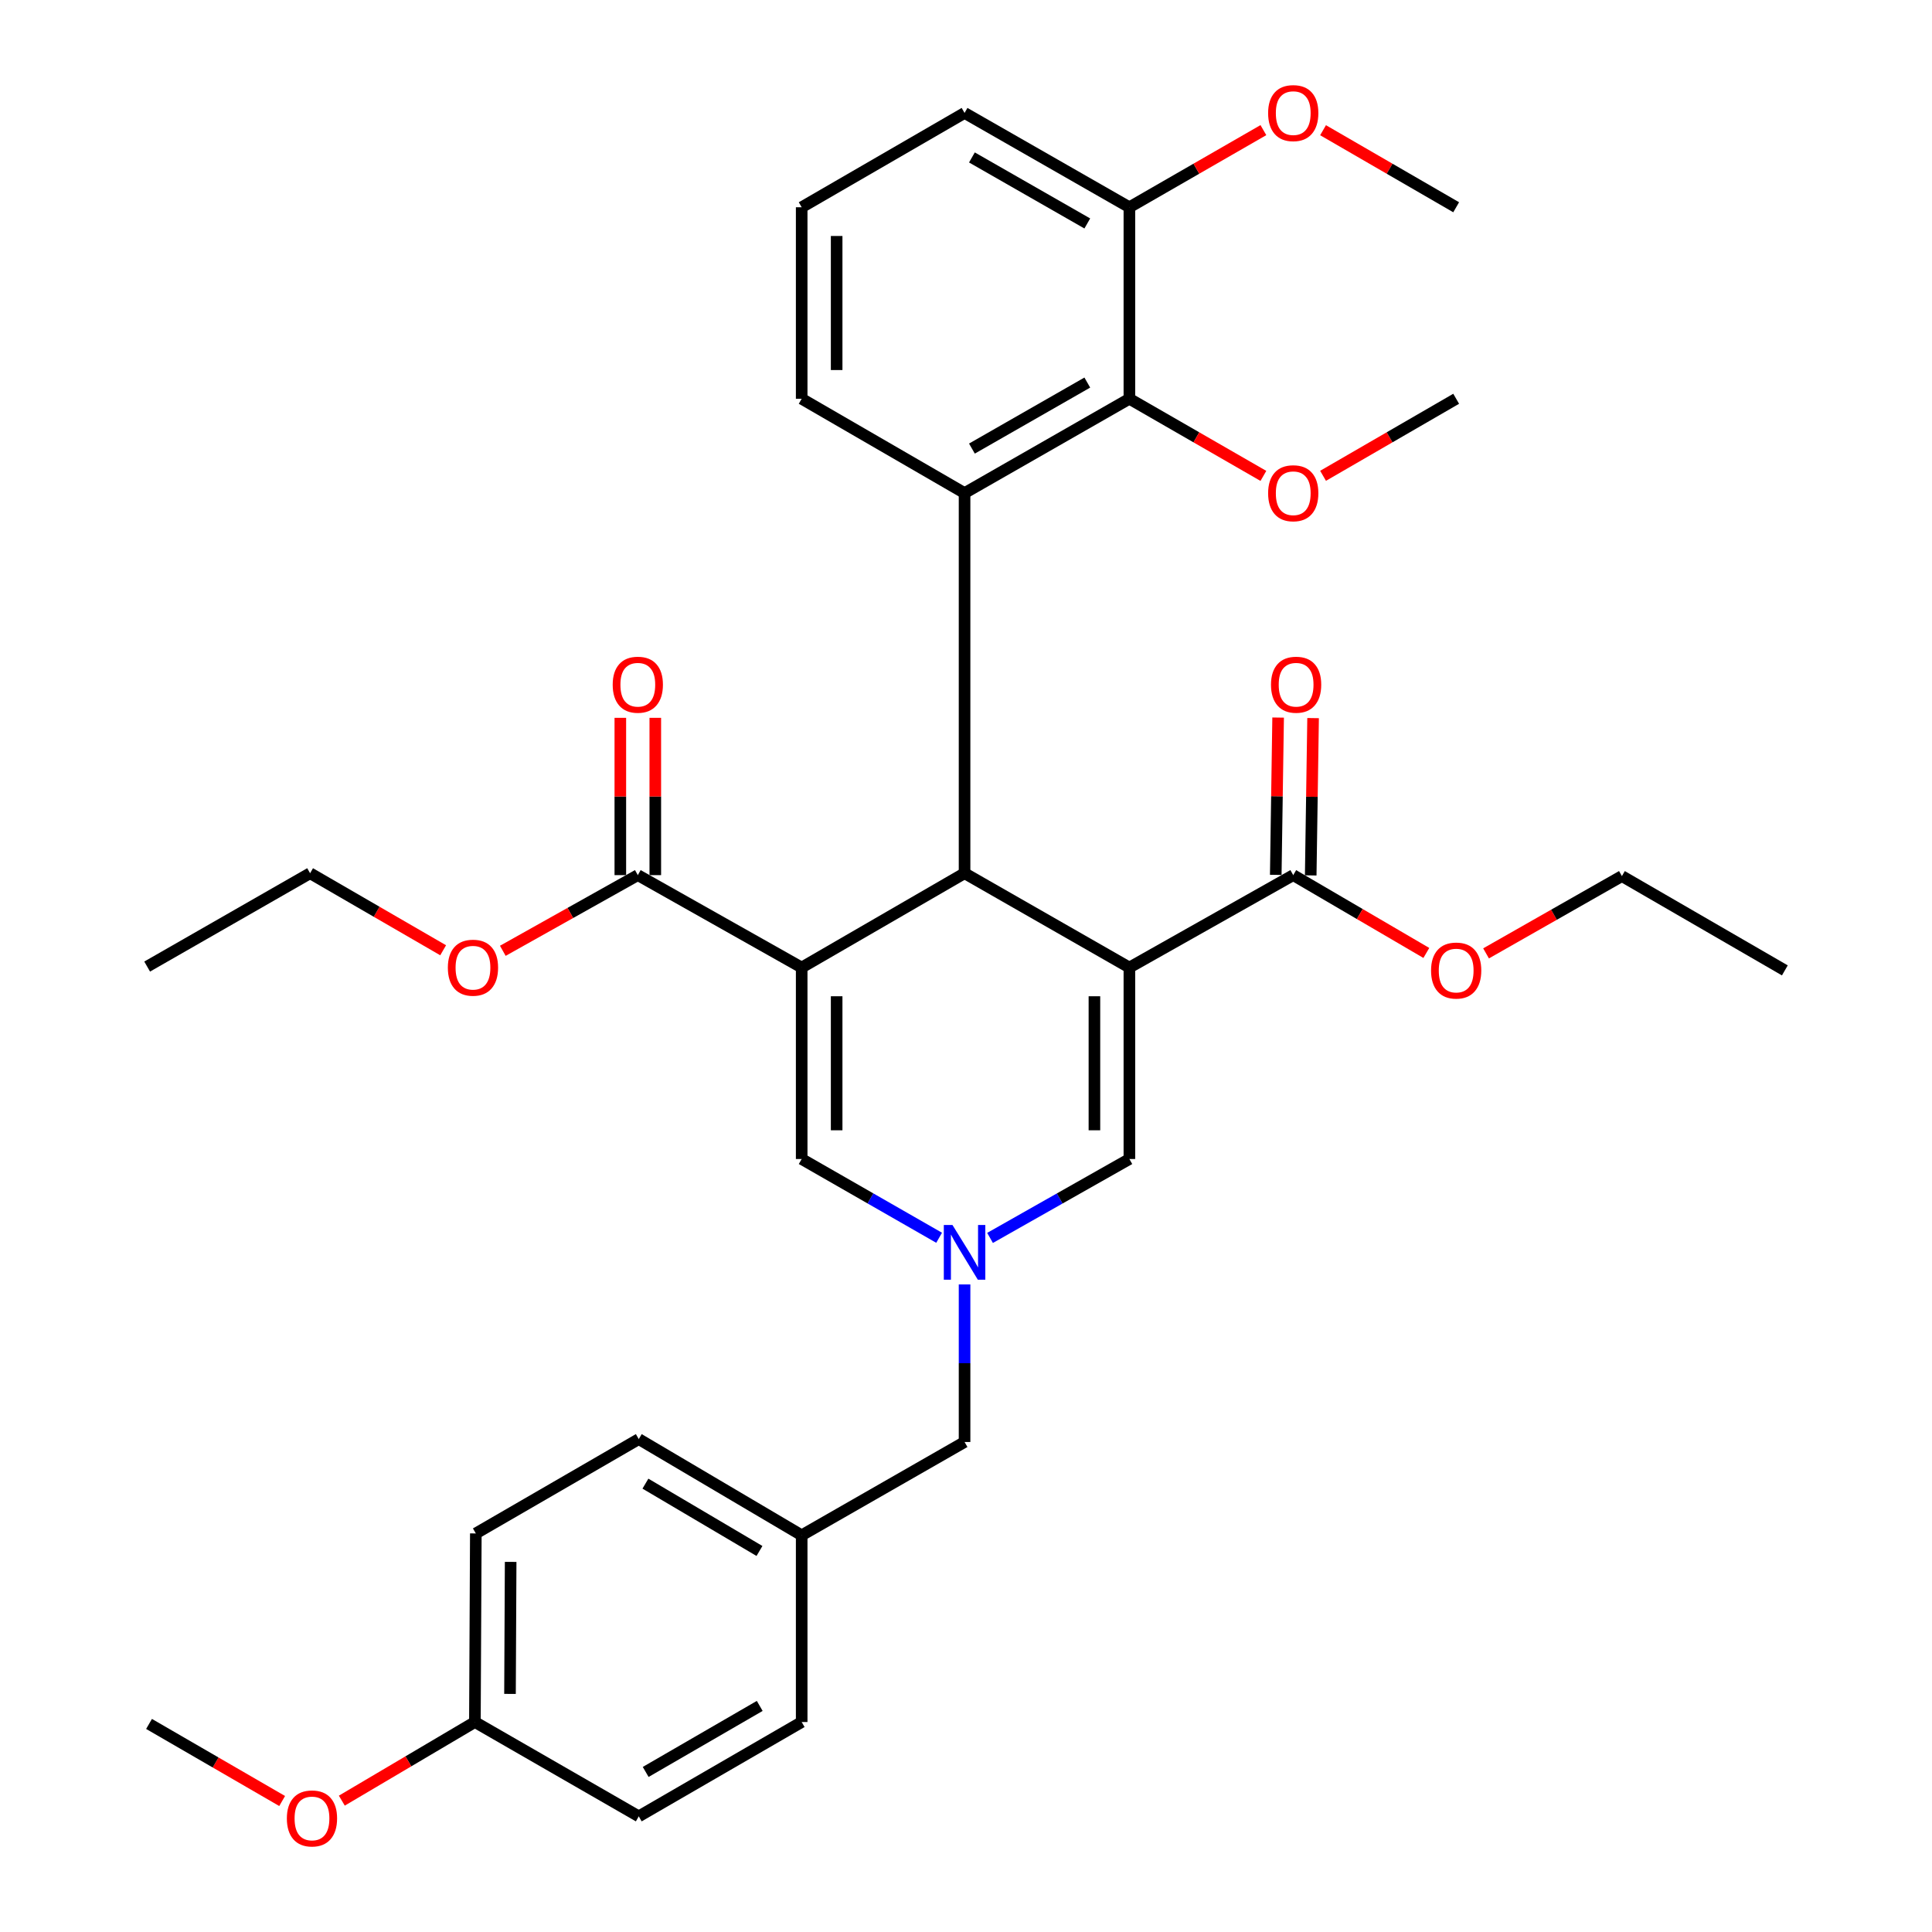 <?xml version='1.0' encoding='iso-8859-1'?>
<svg version='1.1' baseProfile='full'
              xmlns='http://www.w3.org/2000/svg'
                      xmlns:rdkit='http://www.rdkit.org/xml'
                      xmlns:xlink='http://www.w3.org/1999/xlink'
                  xml:space='preserve'
width='1000px' height='1000px' viewBox='0 0 1000 1000'>
<!-- END OF HEADER -->
<rect style='opacity:1.0;fill:#FFFFFF;stroke:none' width='1000' height='1000' x='0' y='0'> </rect>
<path class='bond-1' d='M 584.568,500.796 L 499.256,451.981' style='fill:none;fill-rule:evenodd;stroke:#000000;stroke-width:6px;stroke-linecap:butt;stroke-linejoin:miter;stroke-opacity:1' />
<path class='bond-4' d='M 584.568,500.796 L 584.568,599.902' style='fill:none;fill-rule:evenodd;stroke:#000000;stroke-width:6px;stroke-linecap:butt;stroke-linejoin:miter;stroke-opacity:1' />
<path class='bond-4' d='M 566.47,515.661 L 566.47,585.036' style='fill:none;fill-rule:evenodd;stroke:#000000;stroke-width:6px;stroke-linecap:butt;stroke-linejoin:miter;stroke-opacity:1' />
<path class='bond-7' d='M 584.568,500.796 L 669.377,452.967' style='fill:none;fill-rule:evenodd;stroke:#000000;stroke-width:6px;stroke-linecap:butt;stroke-linejoin:miter;stroke-opacity:1' />
<path class='bond-0' d='M 414.95,500.796 L 499.256,451.981' style='fill:none;fill-rule:evenodd;stroke:#000000;stroke-width:6px;stroke-linecap:butt;stroke-linejoin:miter;stroke-opacity:1' />
<path class='bond-6' d='M 414.95,500.796 L 330.131,452.967' style='fill:none;fill-rule:evenodd;stroke:#000000;stroke-width:6px;stroke-linecap:butt;stroke-linejoin:miter;stroke-opacity:1' />
<path class='bond-34' d='M 414.95,500.796 L 414.95,599.902' style='fill:none;fill-rule:evenodd;stroke:#000000;stroke-width:6px;stroke-linecap:butt;stroke-linejoin:miter;stroke-opacity:1' />
<path class='bond-34' d='M 433.048,515.661 L 433.048,585.036' style='fill:none;fill-rule:evenodd;stroke:#000000;stroke-width:6px;stroke-linecap:butt;stroke-linejoin:miter;stroke-opacity:1' />
<path class='bond-2' d='M 499.256,451.981 L 499.256,255.217' style='fill:none;fill-rule:evenodd;stroke:#000000;stroke-width:6px;stroke-linecap:butt;stroke-linejoin:miter;stroke-opacity:1' />
<path class='bond-8' d='M 499.256,255.217 L 584.568,206.403' style='fill:none;fill-rule:evenodd;stroke:#000000;stroke-width:6px;stroke-linecap:butt;stroke-linejoin:miter;stroke-opacity:1' />
<path class='bond-8' d='M 503.065,232.186 L 562.783,198.016' style='fill:none;fill-rule:evenodd;stroke:#000000;stroke-width:6px;stroke-linecap:butt;stroke-linejoin:miter;stroke-opacity:1' />
<path class='bond-17' d='M 499.256,255.217 L 414.95,206.403' style='fill:none;fill-rule:evenodd;stroke:#000000;stroke-width:6px;stroke-linecap:butt;stroke-linejoin:miter;stroke-opacity:1' />
<path class='bond-3' d='M 512.447,640.743 L 548.507,620.323' style='fill:none;fill-rule:evenodd;stroke:#0000FF;stroke-width:6px;stroke-linecap:butt;stroke-linejoin:miter;stroke-opacity:1' />
<path class='bond-3' d='M 548.507,620.323 L 584.568,599.902' style='fill:none;fill-rule:evenodd;stroke:#000000;stroke-width:6px;stroke-linecap:butt;stroke-linejoin:miter;stroke-opacity:1' />
<path class='bond-5' d='M 486.087,640.667 L 450.518,620.284' style='fill:none;fill-rule:evenodd;stroke:#0000FF;stroke-width:6px;stroke-linecap:butt;stroke-linejoin:miter;stroke-opacity:1' />
<path class='bond-5' d='M 450.518,620.284 L 414.95,599.902' style='fill:none;fill-rule:evenodd;stroke:#000000;stroke-width:6px;stroke-linecap:butt;stroke-linejoin:miter;stroke-opacity:1' />
<path class='bond-12' d='M 499.256,664.827 L 499.256,705.601' style='fill:none;fill-rule:evenodd;stroke:#0000FF;stroke-width:6px;stroke-linecap:butt;stroke-linejoin:miter;stroke-opacity:1' />
<path class='bond-12' d='M 499.256,705.601 L 499.256,746.374' style='fill:none;fill-rule:evenodd;stroke:#000000;stroke-width:6px;stroke-linecap:butt;stroke-linejoin:miter;stroke-opacity:1' />
<path class='bond-10' d='M 339.18,452.967 L 339.18,412.258' style='fill:none;fill-rule:evenodd;stroke:#000000;stroke-width:6px;stroke-linecap:butt;stroke-linejoin:miter;stroke-opacity:1' />
<path class='bond-10' d='M 339.18,412.258 L 339.18,371.549' style='fill:none;fill-rule:evenodd;stroke:#FF0000;stroke-width:6px;stroke-linecap:butt;stroke-linejoin:miter;stroke-opacity:1' />
<path class='bond-10' d='M 321.082,452.967 L 321.082,412.258' style='fill:none;fill-rule:evenodd;stroke:#000000;stroke-width:6px;stroke-linecap:butt;stroke-linejoin:miter;stroke-opacity:1' />
<path class='bond-10' d='M 321.082,412.258 L 321.082,371.549' style='fill:none;fill-rule:evenodd;stroke:#FF0000;stroke-width:6px;stroke-linecap:butt;stroke-linejoin:miter;stroke-opacity:1' />
<path class='bond-14' d='M 330.131,452.967 L 295.193,472.552' style='fill:none;fill-rule:evenodd;stroke:#000000;stroke-width:6px;stroke-linecap:butt;stroke-linejoin:miter;stroke-opacity:1' />
<path class='bond-14' d='M 295.193,472.552 L 260.254,492.137' style='fill:none;fill-rule:evenodd;stroke:#FF0000;stroke-width:6px;stroke-linecap:butt;stroke-linejoin:miter;stroke-opacity:1' />
<path class='bond-11' d='M 678.424,453.103 L 679.039,412.395' style='fill:none;fill-rule:evenodd;stroke:#000000;stroke-width:6px;stroke-linecap:butt;stroke-linejoin:miter;stroke-opacity:1' />
<path class='bond-11' d='M 679.039,412.395 L 679.653,371.686' style='fill:none;fill-rule:evenodd;stroke:#FF0000;stroke-width:6px;stroke-linecap:butt;stroke-linejoin:miter;stroke-opacity:1' />
<path class='bond-11' d='M 660.329,452.83 L 660.943,412.122' style='fill:none;fill-rule:evenodd;stroke:#000000;stroke-width:6px;stroke-linecap:butt;stroke-linejoin:miter;stroke-opacity:1' />
<path class='bond-11' d='M 660.943,412.122 L 661.557,371.413' style='fill:none;fill-rule:evenodd;stroke:#FF0000;stroke-width:6px;stroke-linecap:butt;stroke-linejoin:miter;stroke-opacity:1' />
<path class='bond-15' d='M 669.377,452.967 L 703.824,473.106' style='fill:none;fill-rule:evenodd;stroke:#000000;stroke-width:6px;stroke-linecap:butt;stroke-linejoin:miter;stroke-opacity:1' />
<path class='bond-15' d='M 703.824,473.106 L 738.271,493.245' style='fill:none;fill-rule:evenodd;stroke:#FF0000;stroke-width:6px;stroke-linecap:butt;stroke-linejoin:miter;stroke-opacity:1' />
<path class='bond-9' d='M 584.568,206.403 L 584.568,107.276' style='fill:none;fill-rule:evenodd;stroke:#000000;stroke-width:6px;stroke-linecap:butt;stroke-linejoin:miter;stroke-opacity:1' />
<path class='bond-13' d='M 584.568,206.403 L 619.249,226.364' style='fill:none;fill-rule:evenodd;stroke:#000000;stroke-width:6px;stroke-linecap:butt;stroke-linejoin:miter;stroke-opacity:1' />
<path class='bond-13' d='M 619.249,226.364 L 653.93,246.326' style='fill:none;fill-rule:evenodd;stroke:#FF0000;stroke-width:6px;stroke-linecap:butt;stroke-linejoin:miter;stroke-opacity:1' />
<path class='bond-21' d='M 584.568,107.276 L 619.249,87.314' style='fill:none;fill-rule:evenodd;stroke:#000000;stroke-width:6px;stroke-linecap:butt;stroke-linejoin:miter;stroke-opacity:1' />
<path class='bond-21' d='M 619.249,87.314 L 653.93,67.353' style='fill:none;fill-rule:evenodd;stroke:#FF0000;stroke-width:6px;stroke-linecap:butt;stroke-linejoin:miter;stroke-opacity:1' />
<path class='bond-35' d='M 584.568,107.276 L 499.256,58.462' style='fill:none;fill-rule:evenodd;stroke:#000000;stroke-width:6px;stroke-linecap:butt;stroke-linejoin:miter;stroke-opacity:1' />
<path class='bond-35' d='M 562.783,115.662 L 503.065,81.492' style='fill:none;fill-rule:evenodd;stroke:#000000;stroke-width:6px;stroke-linecap:butt;stroke-linejoin:miter;stroke-opacity:1' />
<path class='bond-16' d='M 499.256,746.374 L 414.95,794.666' style='fill:none;fill-rule:evenodd;stroke:#000000;stroke-width:6px;stroke-linecap:butt;stroke-linejoin:miter;stroke-opacity:1' />
<path class='bond-29' d='M 684.813,246.282 L 719.263,226.342' style='fill:none;fill-rule:evenodd;stroke:#FF0000;stroke-width:6px;stroke-linecap:butt;stroke-linejoin:miter;stroke-opacity:1' />
<path class='bond-29' d='M 719.263,226.342 L 753.713,206.403' style='fill:none;fill-rule:evenodd;stroke:#000000;stroke-width:6px;stroke-linecap:butt;stroke-linejoin:miter;stroke-opacity:1' />
<path class='bond-28' d='M 229.374,491.858 L 194.938,471.92' style='fill:none;fill-rule:evenodd;stroke:#FF0000;stroke-width:6px;stroke-linecap:butt;stroke-linejoin:miter;stroke-opacity:1' />
<path class='bond-28' d='M 194.938,471.92 L 160.503,451.981' style='fill:none;fill-rule:evenodd;stroke:#000000;stroke-width:6px;stroke-linecap:butt;stroke-linejoin:miter;stroke-opacity:1' />
<path class='bond-27' d='M 769.18,493.472 L 804.339,473.466' style='fill:none;fill-rule:evenodd;stroke:#FF0000;stroke-width:6px;stroke-linecap:butt;stroke-linejoin:miter;stroke-opacity:1' />
<path class='bond-27' d='M 804.339,473.466 L 839.497,453.459' style='fill:none;fill-rule:evenodd;stroke:#000000;stroke-width:6px;stroke-linecap:butt;stroke-linejoin:miter;stroke-opacity:1' />
<path class='bond-19' d='M 414.95,794.666 L 414.95,891.319' style='fill:none;fill-rule:evenodd;stroke:#000000;stroke-width:6px;stroke-linecap:butt;stroke-linejoin:miter;stroke-opacity:1' />
<path class='bond-20' d='M 414.95,794.666 L 330.623,744.876' style='fill:none;fill-rule:evenodd;stroke:#000000;stroke-width:6px;stroke-linecap:butt;stroke-linejoin:miter;stroke-opacity:1' />
<path class='bond-20' d='M 393.099,802.782 L 334.071,767.929' style='fill:none;fill-rule:evenodd;stroke:#000000;stroke-width:6px;stroke-linecap:butt;stroke-linejoin:miter;stroke-opacity:1' />
<path class='bond-25' d='M 414.95,206.403 L 414.95,107.276' style='fill:none;fill-rule:evenodd;stroke:#000000;stroke-width:6px;stroke-linecap:butt;stroke-linejoin:miter;stroke-opacity:1' />
<path class='bond-25' d='M 433.048,191.534 L 433.048,122.145' style='fill:none;fill-rule:evenodd;stroke:#000000;stroke-width:6px;stroke-linecap:butt;stroke-linejoin:miter;stroke-opacity:1' />
<path class='bond-18' d='M 245.805,891.319 L 246.287,793.7' style='fill:none;fill-rule:evenodd;stroke:#000000;stroke-width:6px;stroke-linecap:butt;stroke-linejoin:miter;stroke-opacity:1' />
<path class='bond-18' d='M 263.975,876.765 L 264.312,808.433' style='fill:none;fill-rule:evenodd;stroke:#000000;stroke-width:6px;stroke-linecap:butt;stroke-linejoin:miter;stroke-opacity:1' />
<path class='bond-24' d='M 245.805,891.319 L 211.366,911.665' style='fill:none;fill-rule:evenodd;stroke:#000000;stroke-width:6px;stroke-linecap:butt;stroke-linejoin:miter;stroke-opacity:1' />
<path class='bond-24' d='M 211.366,911.665 L 176.927,932.011' style='fill:none;fill-rule:evenodd;stroke:#FF0000;stroke-width:6px;stroke-linecap:butt;stroke-linejoin:miter;stroke-opacity:1' />
<path class='bond-36' d='M 245.805,891.319 L 330.623,940.143' style='fill:none;fill-rule:evenodd;stroke:#000000;stroke-width:6px;stroke-linecap:butt;stroke-linejoin:miter;stroke-opacity:1' />
<path class='bond-22' d='M 414.95,891.319 L 330.623,940.143' style='fill:none;fill-rule:evenodd;stroke:#000000;stroke-width:6px;stroke-linecap:butt;stroke-linejoin:miter;stroke-opacity:1' />
<path class='bond-22' d='M 393.233,882.98 L 334.204,917.157' style='fill:none;fill-rule:evenodd;stroke:#000000;stroke-width:6px;stroke-linecap:butt;stroke-linejoin:miter;stroke-opacity:1' />
<path class='bond-23' d='M 330.623,744.876 L 246.287,793.7' style='fill:none;fill-rule:evenodd;stroke:#000000;stroke-width:6px;stroke-linecap:butt;stroke-linejoin:miter;stroke-opacity:1' />
<path class='bond-30' d='M 684.813,67.397 L 719.263,87.336' style='fill:none;fill-rule:evenodd;stroke:#FF0000;stroke-width:6px;stroke-linecap:butt;stroke-linejoin:miter;stroke-opacity:1' />
<path class='bond-30' d='M 719.263,87.336 L 753.713,107.276' style='fill:none;fill-rule:evenodd;stroke:#000000;stroke-width:6px;stroke-linecap:butt;stroke-linejoin:miter;stroke-opacity:1' />
<path class='bond-31' d='M 146.042,932.2 L 111.592,912.252' style='fill:none;fill-rule:evenodd;stroke:#FF0000;stroke-width:6px;stroke-linecap:butt;stroke-linejoin:miter;stroke-opacity:1' />
<path class='bond-31' d='M 111.592,912.252 L 77.142,892.304' style='fill:none;fill-rule:evenodd;stroke:#000000;stroke-width:6px;stroke-linecap:butt;stroke-linejoin:miter;stroke-opacity:1' />
<path class='bond-26' d='M 414.95,107.276 L 499.256,58.462' style='fill:none;fill-rule:evenodd;stroke:#000000;stroke-width:6px;stroke-linecap:butt;stroke-linejoin:miter;stroke-opacity:1' />
<path class='bond-33' d='M 839.497,453.459 L 923.833,502.274' style='fill:none;fill-rule:evenodd;stroke:#000000;stroke-width:6px;stroke-linecap:butt;stroke-linejoin:miter;stroke-opacity:1' />
<path class='bond-32' d='M 160.503,451.981 L 76.167,500.293' style='fill:none;fill-rule:evenodd;stroke:#000000;stroke-width:6px;stroke-linecap:butt;stroke-linejoin:miter;stroke-opacity:1' />
<path  class='atom-4' d='M 492.996 634.053
L 502.276 649.053
Q 503.196 650.533, 504.676 653.213
Q 506.156 655.893, 506.236 656.053
L 506.236 634.053
L 509.996 634.053
L 509.996 662.373
L 506.116 662.373
L 496.156 645.973
Q 494.996 644.053, 493.756 641.853
Q 492.556 639.653, 492.196 638.973
L 492.196 662.373
L 488.516 662.373
L 488.516 634.053
L 492.996 634.053
' fill='#0000FF'/>
<path  class='atom-11' d='M 317.131 354.403
Q 317.131 347.603, 320.491 343.803
Q 323.851 340.003, 330.131 340.003
Q 336.411 340.003, 339.771 343.803
Q 343.131 347.603, 343.131 354.403
Q 343.131 361.283, 339.731 365.203
Q 336.331 369.083, 330.131 369.083
Q 323.891 369.083, 320.491 365.203
Q 317.131 361.323, 317.131 354.403
M 330.131 365.883
Q 334.451 365.883, 336.771 363.003
Q 339.131 360.083, 339.131 354.403
Q 339.131 348.843, 336.771 346.043
Q 334.451 343.203, 330.131 343.203
Q 325.811 343.203, 323.451 346.003
Q 321.131 348.803, 321.131 354.403
Q 321.131 360.123, 323.451 363.003
Q 325.811 365.883, 330.131 365.883
' fill='#FF0000'/>
<path  class='atom-12' d='M 657.865 354.403
Q 657.865 347.603, 661.225 343.803
Q 664.585 340.003, 670.865 340.003
Q 677.145 340.003, 680.505 343.803
Q 683.865 347.603, 683.865 354.403
Q 683.865 361.283, 680.465 365.203
Q 677.065 369.083, 670.865 369.083
Q 664.625 369.083, 661.225 365.203
Q 657.865 361.323, 657.865 354.403
M 670.865 365.883
Q 675.185 365.883, 677.505 363.003
Q 679.865 360.083, 679.865 354.403
Q 679.865 348.843, 677.505 346.043
Q 675.185 343.203, 670.865 343.203
Q 666.545 343.203, 664.185 346.003
Q 661.865 348.803, 661.865 354.403
Q 661.865 360.123, 664.185 363.003
Q 666.545 365.883, 670.865 365.883
' fill='#FF0000'/>
<path  class='atom-14' d='M 656.377 255.297
Q 656.377 248.497, 659.737 244.697
Q 663.097 240.897, 669.377 240.897
Q 675.657 240.897, 679.017 244.697
Q 682.377 248.497, 682.377 255.297
Q 682.377 262.177, 678.977 266.097
Q 675.577 269.977, 669.377 269.977
Q 663.137 269.977, 659.737 266.097
Q 656.377 262.217, 656.377 255.297
M 669.377 266.777
Q 673.697 266.777, 676.017 263.897
Q 678.377 260.977, 678.377 255.297
Q 678.377 249.737, 676.017 246.937
Q 673.697 244.097, 669.377 244.097
Q 665.057 244.097, 662.697 246.897
Q 660.377 249.697, 660.377 255.297
Q 660.377 261.017, 662.697 263.897
Q 665.057 266.777, 669.377 266.777
' fill='#FF0000'/>
<path  class='atom-15' d='M 231.809 500.876
Q 231.809 494.076, 235.169 490.276
Q 238.529 486.476, 244.809 486.476
Q 251.089 486.476, 254.449 490.276
Q 257.809 494.076, 257.809 500.876
Q 257.809 507.756, 254.409 511.676
Q 251.009 515.556, 244.809 515.556
Q 238.569 515.556, 235.169 511.676
Q 231.809 507.796, 231.809 500.876
M 244.809 512.356
Q 249.129 512.356, 251.449 509.476
Q 253.809 506.556, 253.809 500.876
Q 253.809 495.316, 251.449 492.516
Q 249.129 489.676, 244.809 489.676
Q 240.489 489.676, 238.129 492.476
Q 235.809 495.276, 235.809 500.876
Q 235.809 506.596, 238.129 509.476
Q 240.489 512.356, 244.809 512.356
' fill='#FF0000'/>
<path  class='atom-16' d='M 740.713 502.354
Q 740.713 495.554, 744.073 491.754
Q 747.433 487.954, 753.713 487.954
Q 759.993 487.954, 763.353 491.754
Q 766.713 495.554, 766.713 502.354
Q 766.713 509.234, 763.313 513.154
Q 759.913 517.034, 753.713 517.034
Q 747.473 517.034, 744.073 513.154
Q 740.713 509.274, 740.713 502.354
M 753.713 513.834
Q 758.033 513.834, 760.353 510.954
Q 762.713 508.034, 762.713 502.354
Q 762.713 496.794, 760.353 493.994
Q 758.033 491.154, 753.713 491.154
Q 749.393 491.154, 747.033 493.954
Q 744.713 496.754, 744.713 502.354
Q 744.713 508.074, 747.033 510.954
Q 749.393 513.834, 753.713 513.834
' fill='#FF0000'/>
<path  class='atom-22' d='M 656.377 58.542
Q 656.377 51.742, 659.737 47.942
Q 663.097 44.142, 669.377 44.142
Q 675.657 44.142, 679.017 47.942
Q 682.377 51.742, 682.377 58.542
Q 682.377 65.422, 678.977 69.342
Q 675.577 73.222, 669.377 73.222
Q 663.137 73.222, 659.737 69.342
Q 656.377 65.462, 656.377 58.542
M 669.377 70.022
Q 673.697 70.022, 676.017 67.142
Q 678.377 64.222, 678.377 58.542
Q 678.377 52.982, 676.017 50.182
Q 673.697 47.342, 669.377 47.342
Q 665.057 47.342, 662.697 50.142
Q 660.377 52.942, 660.377 58.542
Q 660.377 64.262, 662.697 67.142
Q 665.057 70.022, 669.377 70.022
' fill='#FF0000'/>
<path  class='atom-25' d='M 148.478 941.218
Q 148.478 934.418, 151.838 930.618
Q 155.198 926.818, 161.478 926.818
Q 167.758 926.818, 171.118 930.618
Q 174.478 934.418, 174.478 941.218
Q 174.478 948.098, 171.078 952.018
Q 167.678 955.898, 161.478 955.898
Q 155.238 955.898, 151.838 952.018
Q 148.478 948.138, 148.478 941.218
M 161.478 952.698
Q 165.798 952.698, 168.118 949.818
Q 170.478 946.898, 170.478 941.218
Q 170.478 935.658, 168.118 932.858
Q 165.798 930.018, 161.478 930.018
Q 157.158 930.018, 154.798 932.818
Q 152.478 935.618, 152.478 941.218
Q 152.478 946.938, 154.798 949.818
Q 157.158 952.698, 161.478 952.698
' fill='#FF0000'/>
</svg>
